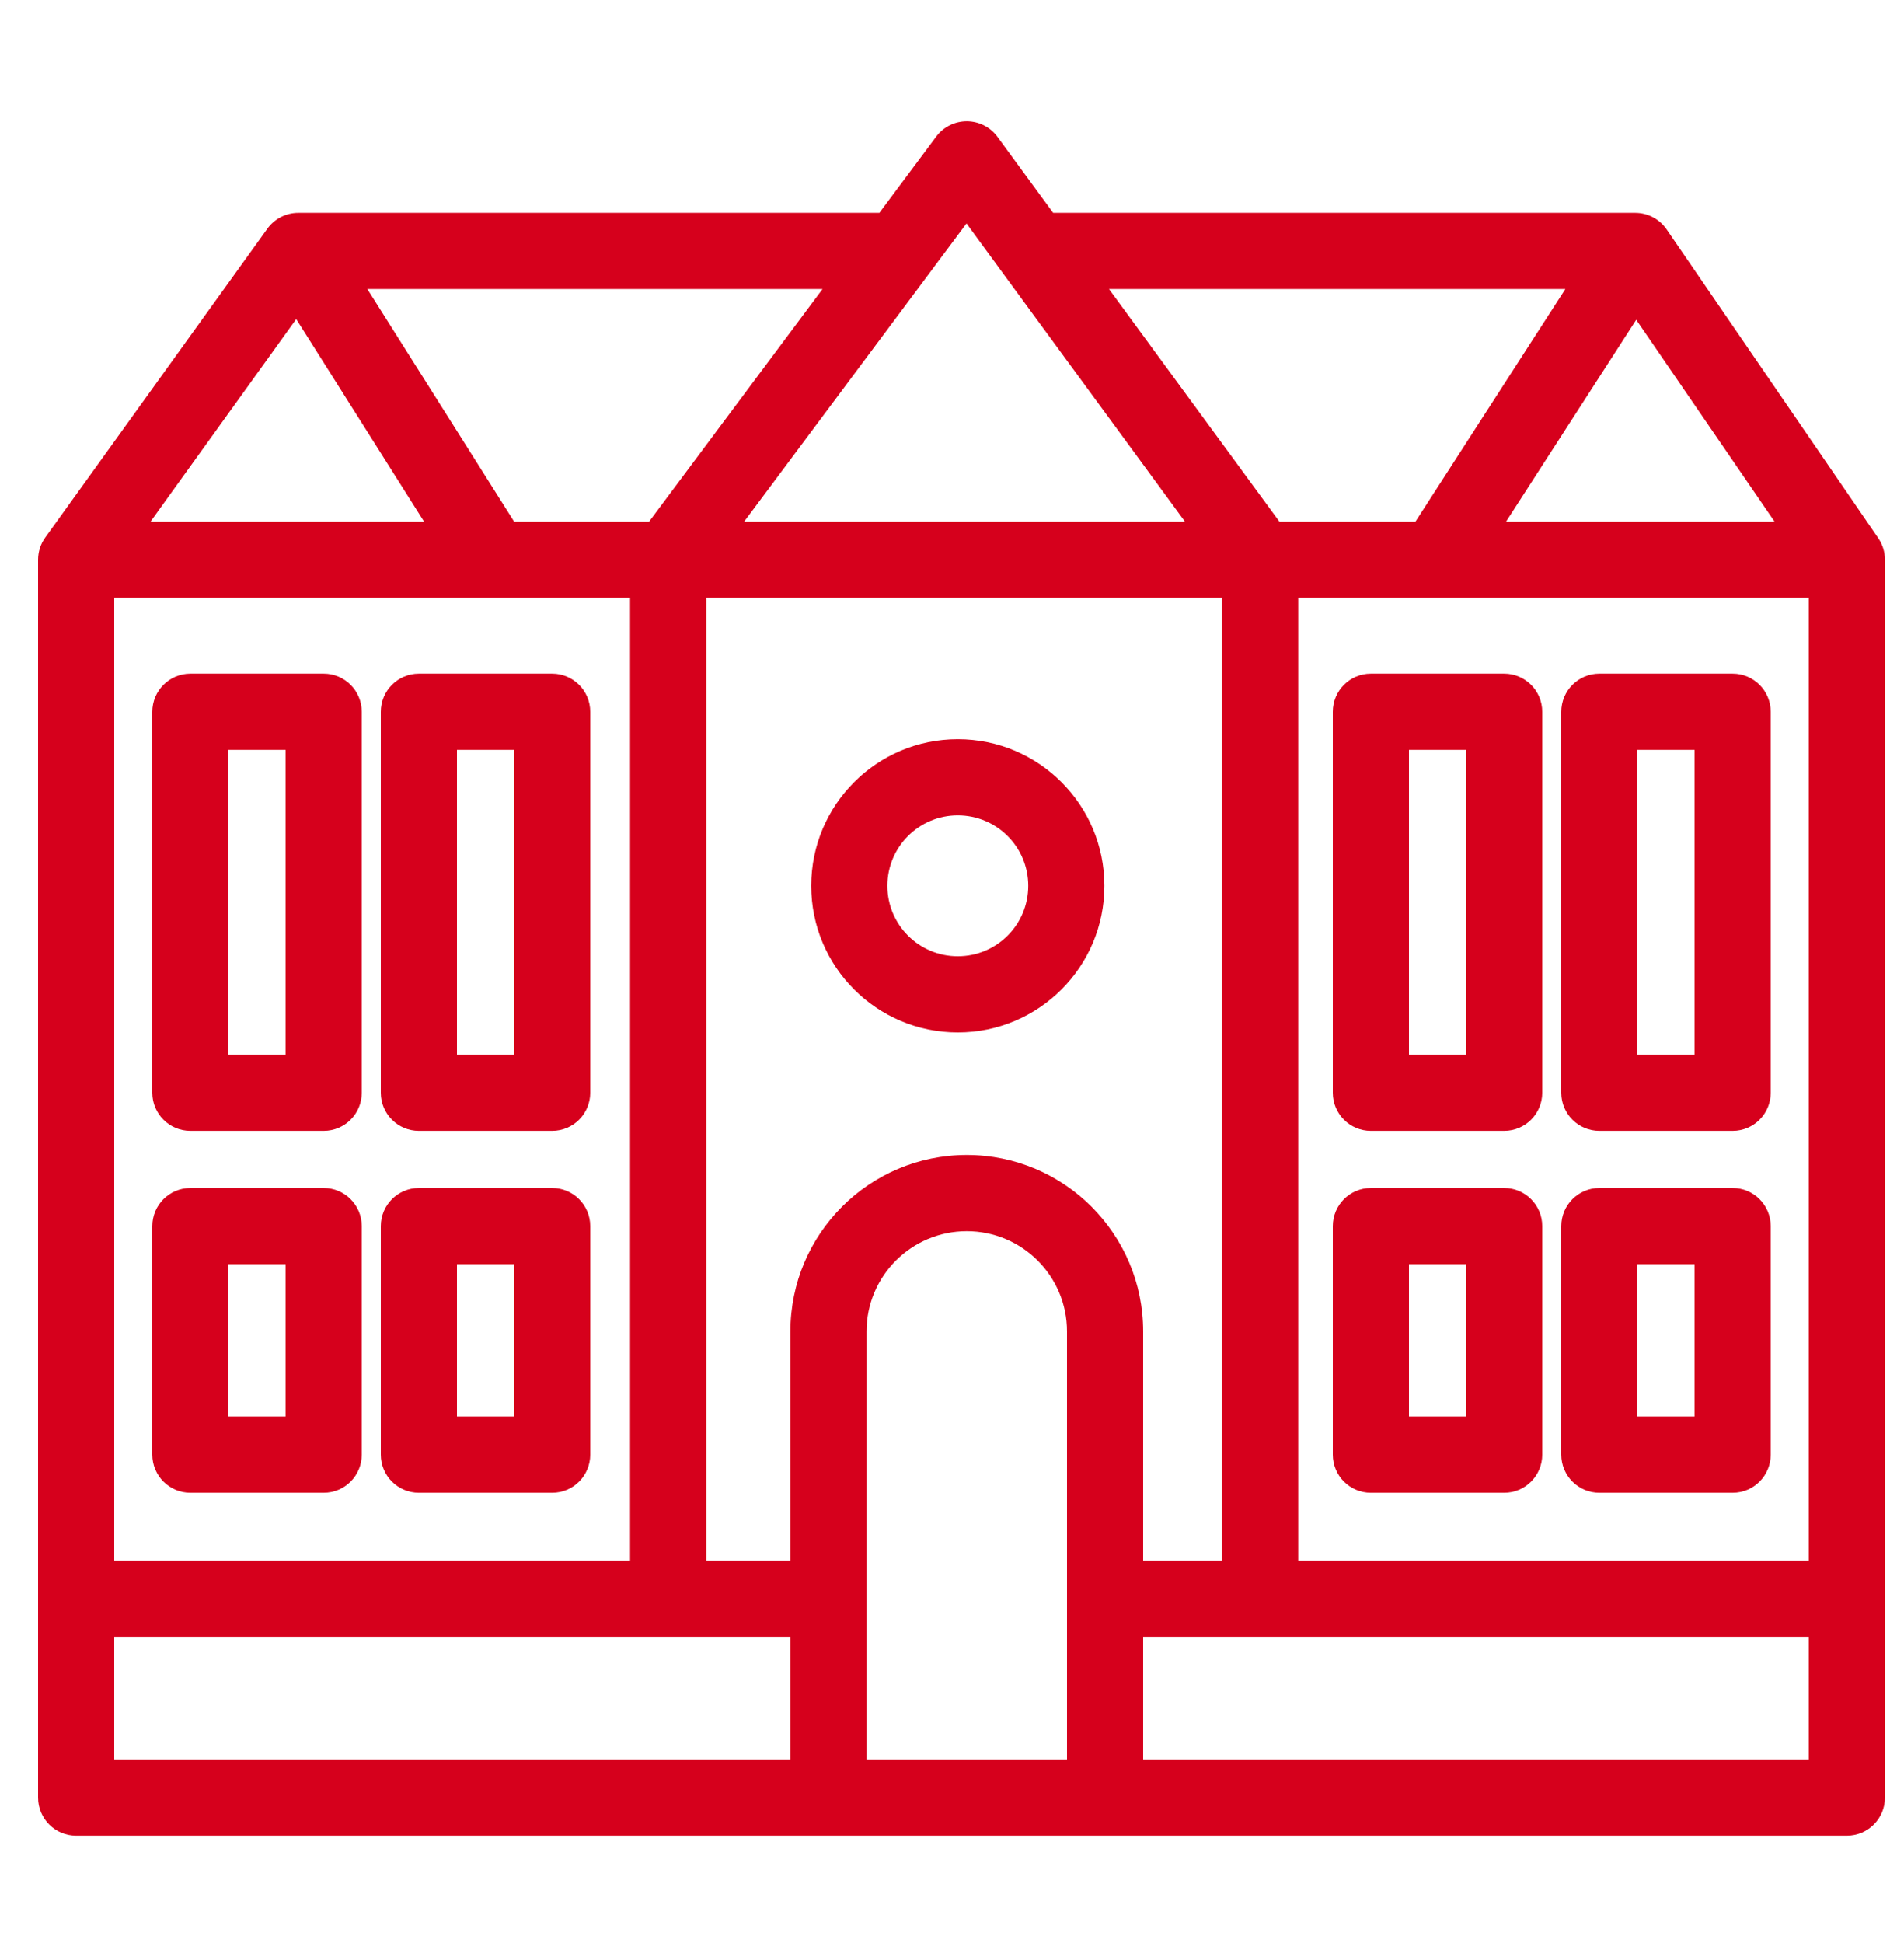 <svg width="50" height="51" viewBox="0 0 50 51" fill="none" xmlns="http://www.w3.org/2000/svg">
<path fill-rule="evenodd" clip-rule="evenodd" d="M24.586 3.585C24.776 3.331 25.075 3.182 25.392 3.183C25.709 3.185 26.007 3.336 26.194 3.592L27.657 5.587H42.942C43.272 5.587 43.58 5.75 43.767 6.022L49.325 14.127C49.439 14.294 49.5 14.491 49.5 14.693V41.963V47.183C49.5 47.736 49.052 48.183 48.5 48.183H29.02H21.756H2C1.448 48.183 1 47.736 1 47.183V41.963V14.693C1 14.483 1.066 14.279 1.188 14.109L7.021 6.003C7.209 5.742 7.511 5.587 7.833 5.587H23.092L24.586 3.585ZM41.107 7.587H29.123L33.599 13.693H37.169L41.107 7.587ZM34.092 40.963V15.693H37.714H47.5V40.963H34.092ZM39.549 13.693H46.602L42.968 8.393L39.549 13.693ZM47.5 46.183V42.963H33.092H30.02V46.183H47.5ZM30.02 34.948V40.963H32.092V15.693H18.546V40.963H20.756V34.948C20.756 32.39 22.829 30.316 25.388 30.316C27.946 30.316 30.02 32.39 30.02 34.948ZM16.546 40.963V15.693H12.951H3V40.963H16.546ZM11.137 13.693H3.952L7.779 8.375L11.137 13.693ZM21.6 7.587H9.647L13.502 13.693H17.044L21.6 7.587ZM31.119 13.693H19.54L24.395 7.186L25.381 5.865L26.343 7.179L31.119 13.693ZM17.546 42.963H3V46.183H20.756V42.963H17.546ZM22.756 41.963V46.183H28.02V41.963V34.948C28.02 33.494 26.841 32.316 25.388 32.316C23.934 32.316 22.756 33.494 22.756 34.948V41.963ZM45.5 17.683C46.052 17.683 46.5 18.131 46.5 18.683V28.683C46.5 29.236 46.052 29.683 45.5 29.683H42C41.448 29.683 41 29.236 41 28.683V18.683C41 18.131 41.448 17.683 42 17.683H45.5ZM44.5 27.683V19.683H43V27.683H44.5ZM46.5 32.183C46.5 31.631 46.052 31.183 45.5 31.183H42C41.448 31.183 41 31.631 41 32.183V38.183C41 38.736 41.448 39.183 42 39.183H45.5C46.052 39.183 46.5 38.736 46.5 38.183V32.183ZM44.5 33.183V37.183H43V33.183H44.5ZM14.5 17.683C15.052 17.683 15.5 18.131 15.5 18.683V28.683C15.5 29.236 15.052 29.683 14.5 29.683H11C10.448 29.683 10 29.236 10 28.683V18.683C10 18.131 10.448 17.683 11 17.683H14.5ZM13.5 27.683V19.683H12V27.683H13.5ZM15.5 32.183C15.5 31.631 15.052 31.183 14.5 31.183H11C10.448 31.183 10 31.631 10 32.183V38.183C10 38.736 10.448 39.183 11 39.183H14.5C15.052 39.183 15.5 38.736 15.5 38.183V32.183ZM13.5 33.183V37.183H12V33.183H13.5ZM39.5 17.683C40.052 17.683 40.5 18.131 40.5 18.683V28.683C40.5 29.236 40.052 29.683 39.5 29.683H36C35.448 29.683 35 29.236 35 28.683V18.683C35 18.131 35.448 17.683 36 17.683H39.5ZM38.5 27.683V19.683H37V27.683H38.5ZM40.5 32.183C40.5 31.631 40.052 31.183 39.5 31.183H36C35.448 31.183 35 31.631 35 32.183V38.183C35 38.736 35.448 39.183 36 39.183H39.5C40.052 39.183 40.5 38.736 40.5 38.183V32.183ZM38.5 33.183V37.183H37V33.183H38.5ZM8.5 17.683C9.052 17.683 9.5 18.131 9.5 18.683V28.683C9.5 29.236 9.052 29.683 8.5 29.683H5C4.448 29.683 4 29.236 4 28.683V18.683C4 18.131 4.448 17.683 5 17.683H8.5ZM7.5 27.683V19.683H6V27.683H7.5ZM9.5 32.183C9.5 31.631 9.052 31.183 8.5 31.183H5C4.448 31.183 4 31.631 4 32.183V38.183C4 38.736 4.448 39.183 5 39.183H8.5C9.052 39.183 9.5 38.736 9.5 38.183V32.183ZM7.5 33.183V37.183H6V33.183H7.5ZM27.002 23.251C27.002 22.23 26.174 21.402 25.152 21.402C24.131 21.402 23.303 22.23 23.303 23.251C23.303 24.272 24.131 25.1 25.152 25.1C26.174 25.1 27.002 24.272 27.002 23.251ZM25.152 19.402C27.278 19.402 29.002 21.125 29.002 23.251C29.002 25.377 27.278 27.1 25.152 27.1C23.027 27.1 21.303 25.377 21.303 23.251C21.303 21.125 23.027 19.402 25.152 19.402Z" fill="#D6001C"/>
</svg>

